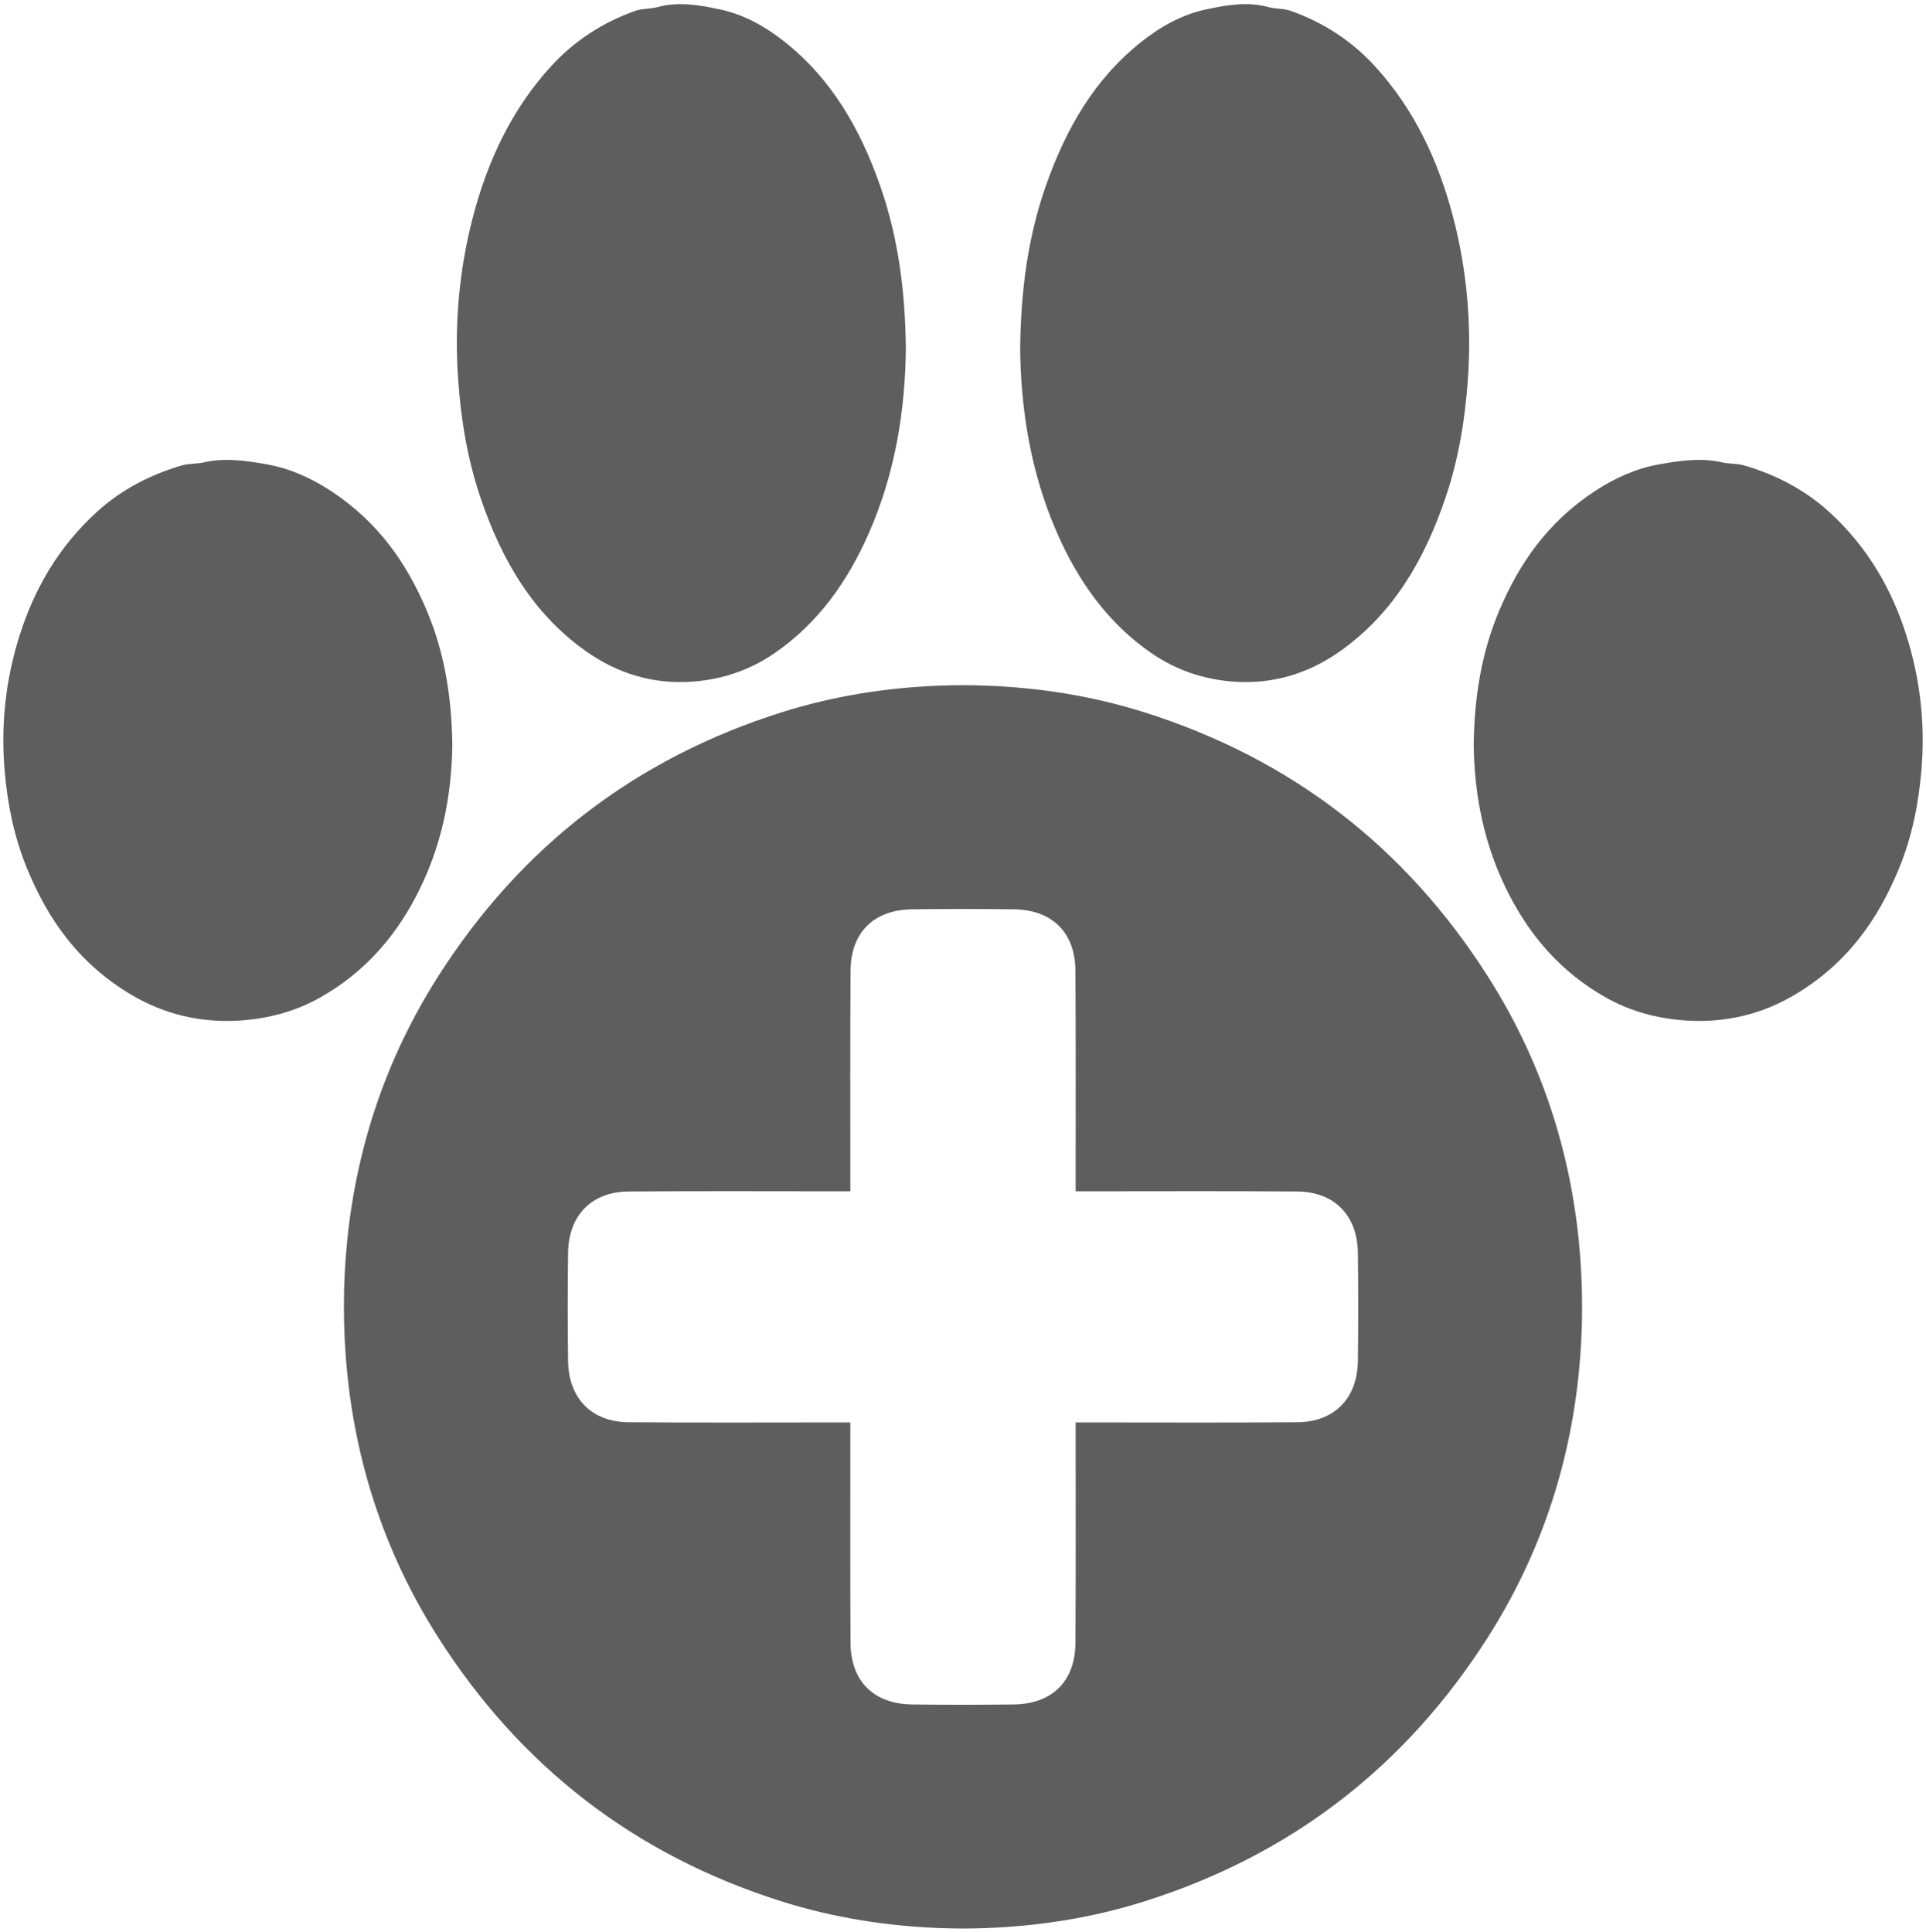 <?xml version="1.0" encoding="UTF-8"?><svg id="b" xmlns="http://www.w3.org/2000/svg" viewBox="0 0 1023.62 1027.07"><defs><style>.e{fill:#5e5e5e;}.f{fill:none;opacity:.5;}</style></defs><g id="c"><rect class="f" width="1023.62" height="1027.07"/><g id="d"><path class="e" d="M481.45,184.45c-.28,33.77-5.74,67.07-19.54,98.63-11.25,25.74-27.05,48.21-50.53,64.28-12.79,8.76-27.27,13.7-42.85,14.91-21.08,1.64-40.28-4.16-57.29-16.25-28.58-20.31-44.96-49.2-55.95-81.74-6.87-20.32-10.29-41.25-11.79-62.53-2.06-29.28.47-58.23,7.9-86.6,7.76-29.62,20.46-56.9,41.34-79.79,12.45-13.64,27.56-23.46,44.94-29.61,3.69-1.31,7.95-.93,11.77-1.98,11.29-3.1,22.58-1.05,33.38,1.27,12.5,2.69,23.78,8.95,34.01,17.04,25.33,20.03,40.43,46.7,50.91,76.56,9.7,27.63,13.31,56.21,13.67,85.82Z"/><path class="e" d="M240.41,395.28c-.28,27.94-5.74,55.5-19.54,81.62-11.25,21.3-27.05,39.89-50.53,53.19-12.79,7.25-27.27,11.34-42.85,12.34-21.08,1.35-40.28-3.44-57.29-13.45-28.58-16.81-44.96-40.72-55.95-67.65-6.87-16.82-10.29-34.13-11.79-51.75-2.06-24.23.47-48.19,7.9-71.66,7.76-24.51,20.46-47.09,41.34-66.03,12.45-11.29,27.56-19.41,44.94-24.5,3.69-1.08,7.95-.77,11.77-1.64,11.29-2.57,22.58-.87,33.38,1.05,12.5,2.22,23.78,7.41,34.01,14.1,25.33,16.58,40.43,38.65,50.91,63.36,9.7,22.87,13.31,46.51,13.67,71.02Z"/><path class="e" d="M542.18,184.45c.28,33.77,5.74,67.07,19.54,98.63,11.25,25.74,27.05,48.21,50.53,64.28,12.79,8.76,27.27,13.7,42.85,14.91,21.08,1.64,40.28-4.16,57.29-16.25,28.58-20.31,44.96-49.2,55.95-81.74,6.87-20.32,10.29-41.25,11.79-62.53,2.06-29.28-.47-58.23-7.9-86.6-7.76-29.62-20.46-56.9-41.34-79.79-12.45-13.64-27.56-23.46-44.94-29.61-3.69-1.31-7.95-.93-11.77-1.98-11.29-3.1-22.58-1.05-33.38,1.27-12.5,2.69-23.78,8.95-34.01,17.04-25.33,20.03-40.43,46.7-50.91,76.56-9.7,27.63-13.31,56.21-13.67,85.82Z"/><path class="e" d="M783.22,395.28c.28,27.94,5.74,55.5,19.54,81.62,11.25,21.3,27.05,39.89,50.53,53.19,12.79,7.25,27.27,11.34,42.85,12.34,21.08,1.35,40.28-3.44,57.29-13.45,28.58-16.81,44.96-40.72,55.95-67.65,6.87-16.82,10.29-34.13,11.79-51.75,2.06-24.23-.47-48.19-7.9-71.66-7.76-24.51-20.46-47.09-41.34-66.03-12.45-11.29-27.56-19.41-44.94-24.5-3.69-1.08-7.95-.77-11.77-1.64-11.29-2.57-22.58-.87-33.38,1.05-12.5,2.22-23.78,7.41-34.01,14.1-25.33,16.58-40.43,38.65-50.91,63.36-9.7,22.87-13.31,46.51-13.67,71.02Z"/><path class="e" d="M839,658.6c-5.17-50.18-21.1-97.02-48.3-139.71-43.83-68.81-104.72-115.72-182.49-140.28-27.36-8.64-55.57-13.12-84.37-14.19-4.02-.15-8.04-.22-12.03-.23h0s0,0,0,0c-4,0-8.01.08-12.03.23-28.8,1.07-57.01,5.54-84.37,14.19-77.77,24.57-138.66,71.47-182.49,140.28-27.19,42.69-43.12,89.53-48.3,139.71-1.24,12.08-1.86,24.09-1.84,36.02-.01,11.94.6,23.95,1.84,36.02,5.17,50.18,21.1,97.02,48.3,139.71,43.83,68.81,104.72,115.72,182.49,140.28,27.36,8.64,55.57,13.12,84.37,14.19,4.02.15,8.04.22,12.03.23h0s0,0,0,0c4,0,8.01-.08,12.03-.23,28.8-1.07,57.01-5.54,84.37-14.19,77.77-24.57,138.66-71.47,182.49-140.28,27.19-42.69,43.12-89.53,48.3-139.71,1.24-12.08,1.86-24.09,1.84-36.02.01-11.94-.6-23.95-1.84-36.02ZM721.68,723.41c-.24,19.75-12.44,32.38-32.1,32.54-37.66.3-75.33.1-113,.1-1.46,0-2.92,0-4.9,0,0,1.99,0,3.6,0,5.22-.02,37.33.15,74.67-.12,112-.15,20.44-12.38,32.43-32.87,32.68-8.96.11-17.93.16-26.89.16h0s0,0,0,0c-8.96,0-17.93-.05-26.89-.16-20.49-.25-32.72-12.23-32.87-32.68-.26-37.33-.1-74.66-.12-112,0-1.61,0-3.23,0-5.22-1.98,0-3.44,0-4.9,0-37.67,0-75.33.2-113-.1-19.66-.16-31.86-12.79-32.1-32.54-.12-9.59-.18-19.19-.19-28.78,0-9.59.07-19.19.19-28.78.24-19.75,12.44-32.38,32.1-32.54,37.66-.3,75.33-.1,113-.1,1.46,0,2.92,0,4.9,0,0-1.99,0-3.6,0-5.22.02-37.33-.15-74.67.12-112,.15-20.44,12.38-32.43,32.87-32.68,8.96-.11,17.93-.16,26.89-.16h0s0,0,0,0c8.96,0,17.93.05,26.89.16,20.49.25,32.72,12.23,32.87,32.68.26,37.33.1,74.66.12,112,0,1.61,0,3.23,0,5.22,1.98,0,3.44,0,4.9,0,37.67,0,75.33-.2,113,.1,19.66.16,31.86,12.79,32.1,32.54.12,9.59.18,19.19.19,28.78,0,9.59-.07,19.19-.19,28.78Z"/></g></g></svg>